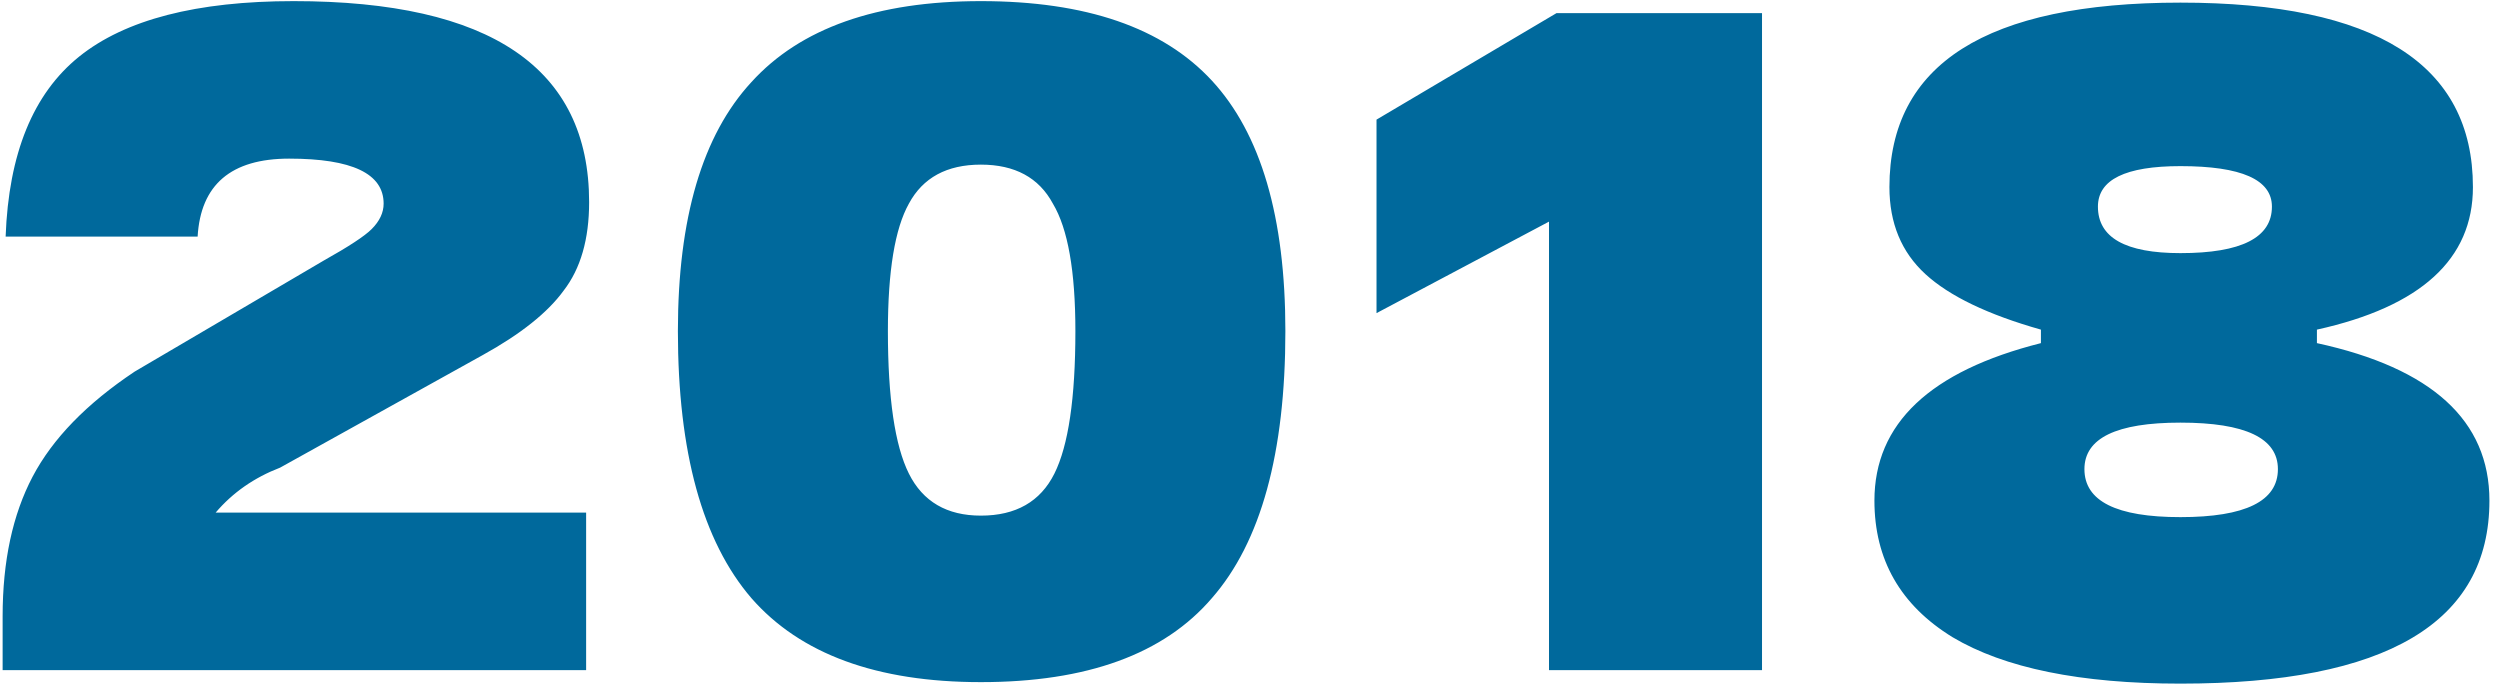 <?xml version="1.0" encoding="UTF-8"?> <svg xmlns="http://www.w3.org/2000/svg" width="160" height="44" viewBox="0 0 160 44" fill="none"> <path d="M37.512 42.888H0.168V39.432C0.168 35.912 0.808 32.936 2.088 30.504C3.368 28.072 5.544 25.832 8.616 23.784L20.712 16.68C22.312 15.784 23.336 15.112 23.784 14.664C24.296 14.152 24.552 13.608 24.552 13.032C24.552 11.112 22.536 10.152 18.504 10.152C14.792 10.152 12.84 11.816 12.648 15.144H0.36C0.552 9.832 2.12 5.992 5.064 3.624C8.008 1.256 12.584 0.072 18.792 0.072C31.4 0.072 37.704 4.36 37.704 12.936C37.704 15.304 37.16 17.192 36.072 18.6C35.048 20.008 33.32 21.384 30.888 22.728L17.928 29.928C16.264 30.568 14.888 31.528 13.8 32.808H37.512V42.888ZM62.776 43.656C56.12 43.656 51.224 41.864 48.089 38.28C44.953 34.632 43.385 28.936 43.385 21.192C43.385 13.96 44.953 8.648 48.089 5.256C51.224 1.8 56.12 0.072 62.776 0.072C69.496 0.072 74.424 1.768 77.561 5.16C80.697 8.552 82.264 13.896 82.264 21.192C82.264 29 80.697 34.696 77.561 38.28C74.489 41.864 69.561 43.656 62.776 43.656ZM62.776 33C65.016 33 66.585 32.104 67.481 30.312C68.376 28.52 68.825 25.48 68.825 21.192C68.825 17.352 68.344 14.632 67.385 13.032C66.489 11.368 64.953 10.536 62.776 10.536C60.6 10.536 59.065 11.368 58.169 13.032C57.273 14.632 56.825 17.352 56.825 21.192C56.825 25.48 57.273 28.52 58.169 30.312C59.065 32.104 60.6 33 62.776 33ZM112.769 42.888H99.136V14.184L88.097 20.04V7.656L99.617 0.84H112.769V42.888ZM139.547 43.752C133.147 43.752 128.283 42.76 124.955 40.776C121.627 38.728 119.963 35.816 119.963 32.04C119.963 27.112 123.515 23.752 130.619 21.96V21.096C127.227 20.136 124.763 18.952 123.227 17.544C121.691 16.136 120.923 14.28 120.923 11.976C120.923 4.104 127.131 0.168 139.547 0.168C152.027 0.168 158.267 4.104 158.267 11.976C158.267 16.584 154.939 19.624 148.283 21.096V21.96C155.643 23.56 159.323 26.92 159.323 32.04C159.323 39.848 152.731 43.752 139.547 43.752ZM139.547 16.2C143.451 16.2 145.403 15.208 145.403 13.224C145.403 11.496 143.451 10.632 139.547 10.632C136.027 10.632 134.267 11.496 134.267 13.224C134.267 15.208 136.027 16.2 139.547 16.2ZM139.547 33.096C143.707 33.096 145.786 32.072 145.786 30.024C145.786 28.04 143.707 27.048 139.547 27.048C135.451 27.048 133.403 28.04 133.403 30.024C133.403 32.072 135.451 33.096 139.547 33.096Z" fill="#00699C"></path> </svg> 